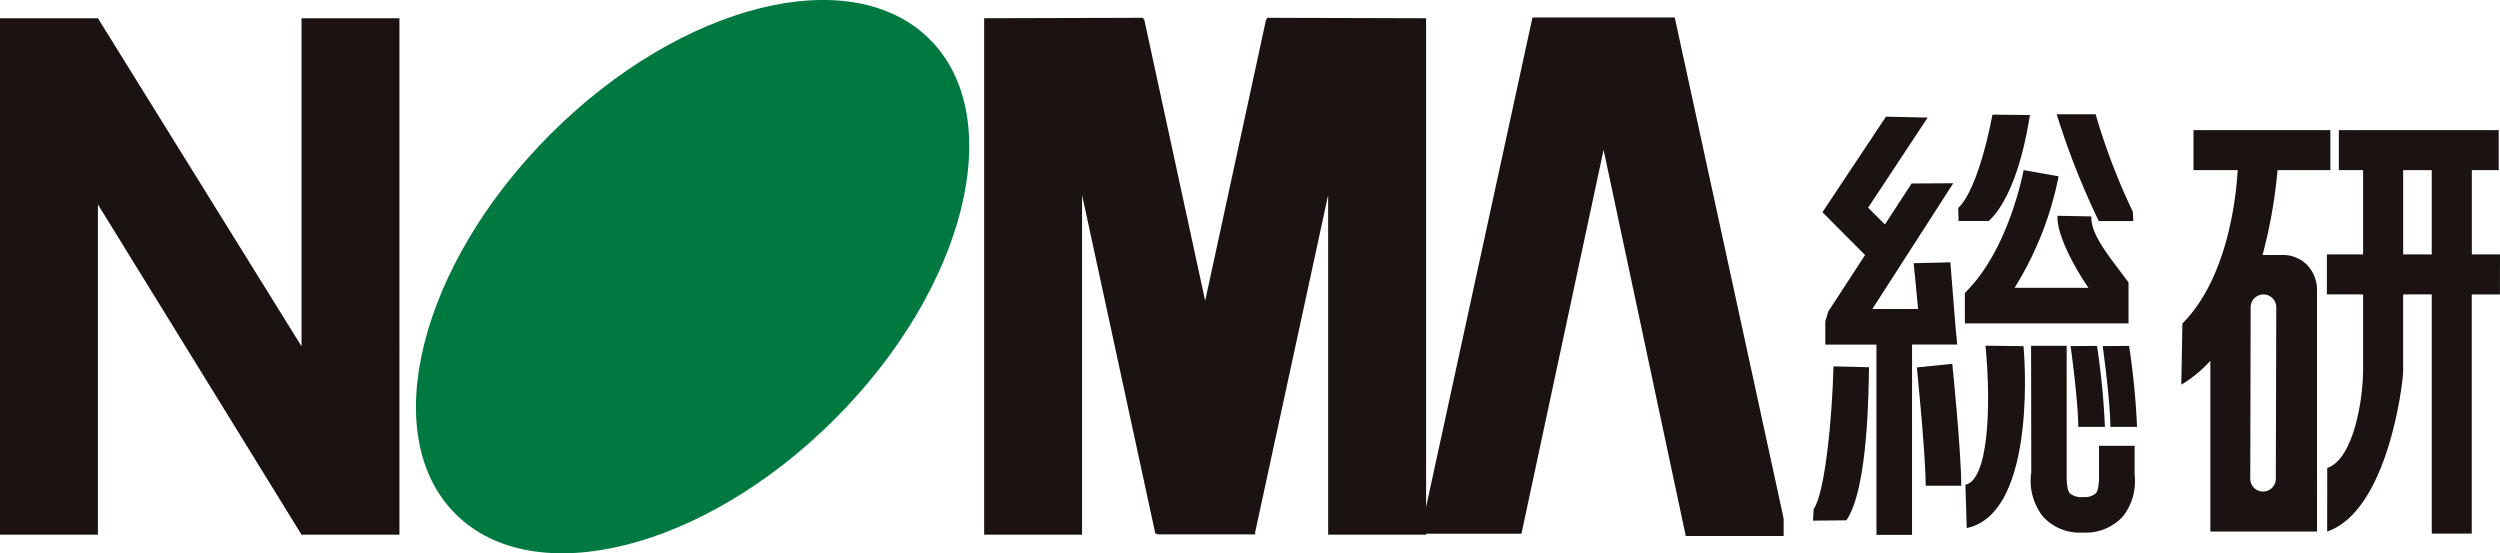 <svg xmlns="http://www.w3.org/2000/svg" width="150" height="33.199" viewBox="0 0 150 33.199"><g transform="translate(-123.425 -411.371)"><path d="M141.517,412.466v19.685L129.3,412.466h-5.875v30.985H129.3V423.637l12.216,19.814h5.875V412.466Z" fill="#1a1311"/><path d="M150.749,442.2c4.713,4.718,14.911,2.169,22.768-5.691s10.409-18.057,5.7-22.771-14.913-2.169-22.772,5.691S146.032,437.484,150.749,442.2Z" fill="#007940"/><path d="M199.45,412.439v.09l-.055-.01-3.659,16.9-3.661-16.9-.053.01v-.09l-9.548.026v30.985h5.875V423.073l4.4,20.332.113-.024v.052h5.875v-.139l4.377-20.22v20.378h5.877V412.466Z" fill="#1a1311"/><path d="M230.38,442.189l-6.47-29.77h-8.537l-6.47,29.77-.069.308v.9h5.815l-.007.04.007-.04h.062l4.929-23.033,4.931,23.166h5.873V442.5Z" fill="#1a1311"/><path d="M240.857,432.043l-.11-1.169-.3-3.764-2.2.052.264,2.747h-2.745l4.855-7.544-2.5.016-1.6,2.459-1.008-1.009,3.571-5.405-2.5-.056-3.812,5.733,2.558,2.57-2.214,3.4-.172.583v1.392h3.068v11.416h2.136V432.043Z" fill="#1a1311"/><path d="M233.434,433.352c-.071,2.947-.489,7.55-1.189,8.565l-.039.692,2-.019c1.319-1.9,1.332-7.894,1.36-9.185l-2.134-.053Z" fill="#1a1311"/><path d="M240.563,433.2l-2.126.217c0,.052.528,5.171.528,7.1H241.1C241.1,438.482,240.584,433.416,240.563,433.2Z" fill="#1a1311"/><path d="M242.973,418.25c-.345,1.854-1.1,4.709-2.054,5.6l.021.78h1.814c1.771-1.659,2.364-5.742,2.467-6.358Z" fill="#1a1311"/><path d="M246.827,418.225a46.165,46.165,0,0,0,2.526,6.409h2.069l-.025-.554a38.375,38.375,0,0,1-2.235-5.855Z" fill="#1a1311"/><path d="M250.926,428.035c-.8-1.093-2.1-2.6-2.014-3.679l-2.037-.038c-.071,1.177,1.16,3.324,1.86,4.321H244.3a19.9,19.9,0,0,0,2.641-6.691l-2.1-.371h0c-.007.043-.82,4.47-3.236,7.068l-.288.309v1.822h9.819v-2.46Z" fill="#1a1311"/><path d="M242.557,432.113c.365,3.891.129,8.064-1.206,8.342l.076,2.6c3.939-.82,3.567-9.223,3.408-10.915Z" fill="#1a1311"/><path d="M249.367,438.118v1.745s.025.855-.186,1.1a.974.974,0,0,1-.749.229,1.067,1.067,0,0,1-.822-.229c-.211-.243-.184-1.1-.184-1.1v-7.744H245.29l.012,7.58a3.5,3.5,0,0,0,.684,2.647,2.97,2.97,0,0,0,2.375.98,3.04,3.04,0,0,0,2.448-.98,3.427,3.427,0,0,0,.694-2.483v-1.745Z" fill="#1a1311"/><path d="M249.59,432.135c0,.03.457,3.325.457,4.848h1.6a45.235,45.235,0,0,0-.476-4.857Z" fill="#1a1311"/><path d="M247.66,432.135c.007.03.46,3.325.46,4.848h1.6a45.393,45.393,0,0,0-.474-4.857Z" fill="#1a1311"/><path d="M273.425,426.636h-1.69V421.58h1.612v-2.4h-9.591v2.4h1.454v5.056h-2.171v2.4h2.171v4.607c-.009,1.654-.551,5.261-2.15,5.806l-.005,3.815c3.643-1.24,4.555-8.92,4.559-9.615v-4.613h1.716v14.353h2.4V429.039h1.69Zm-5.811,0V421.58h1.716v5.056Z" fill="#1a1311"/><path d="M263.246,421.58v-2.4h-8.211v2.4h2.651c-.09,1.588-.588,6.466-3.317,9.2l-.066,3.67a7.5,7.5,0,0,0,1.743-1.435v10.247h6.4V428.772a2.183,2.183,0,0,0-.581-1.491,2.039,2.039,0,0,0-1.521-.61h-1.167a29.751,29.751,0,0,0,.9-5.091Zm-4.012,7.459a.769.769,0,0,1,.767.768l-.026,10.289a.767.767,0,1,1-1.534,0l.023-10.289A.769.769,0,0,1,259.234,429.039Z" fill="#1a1311"/></g></svg>